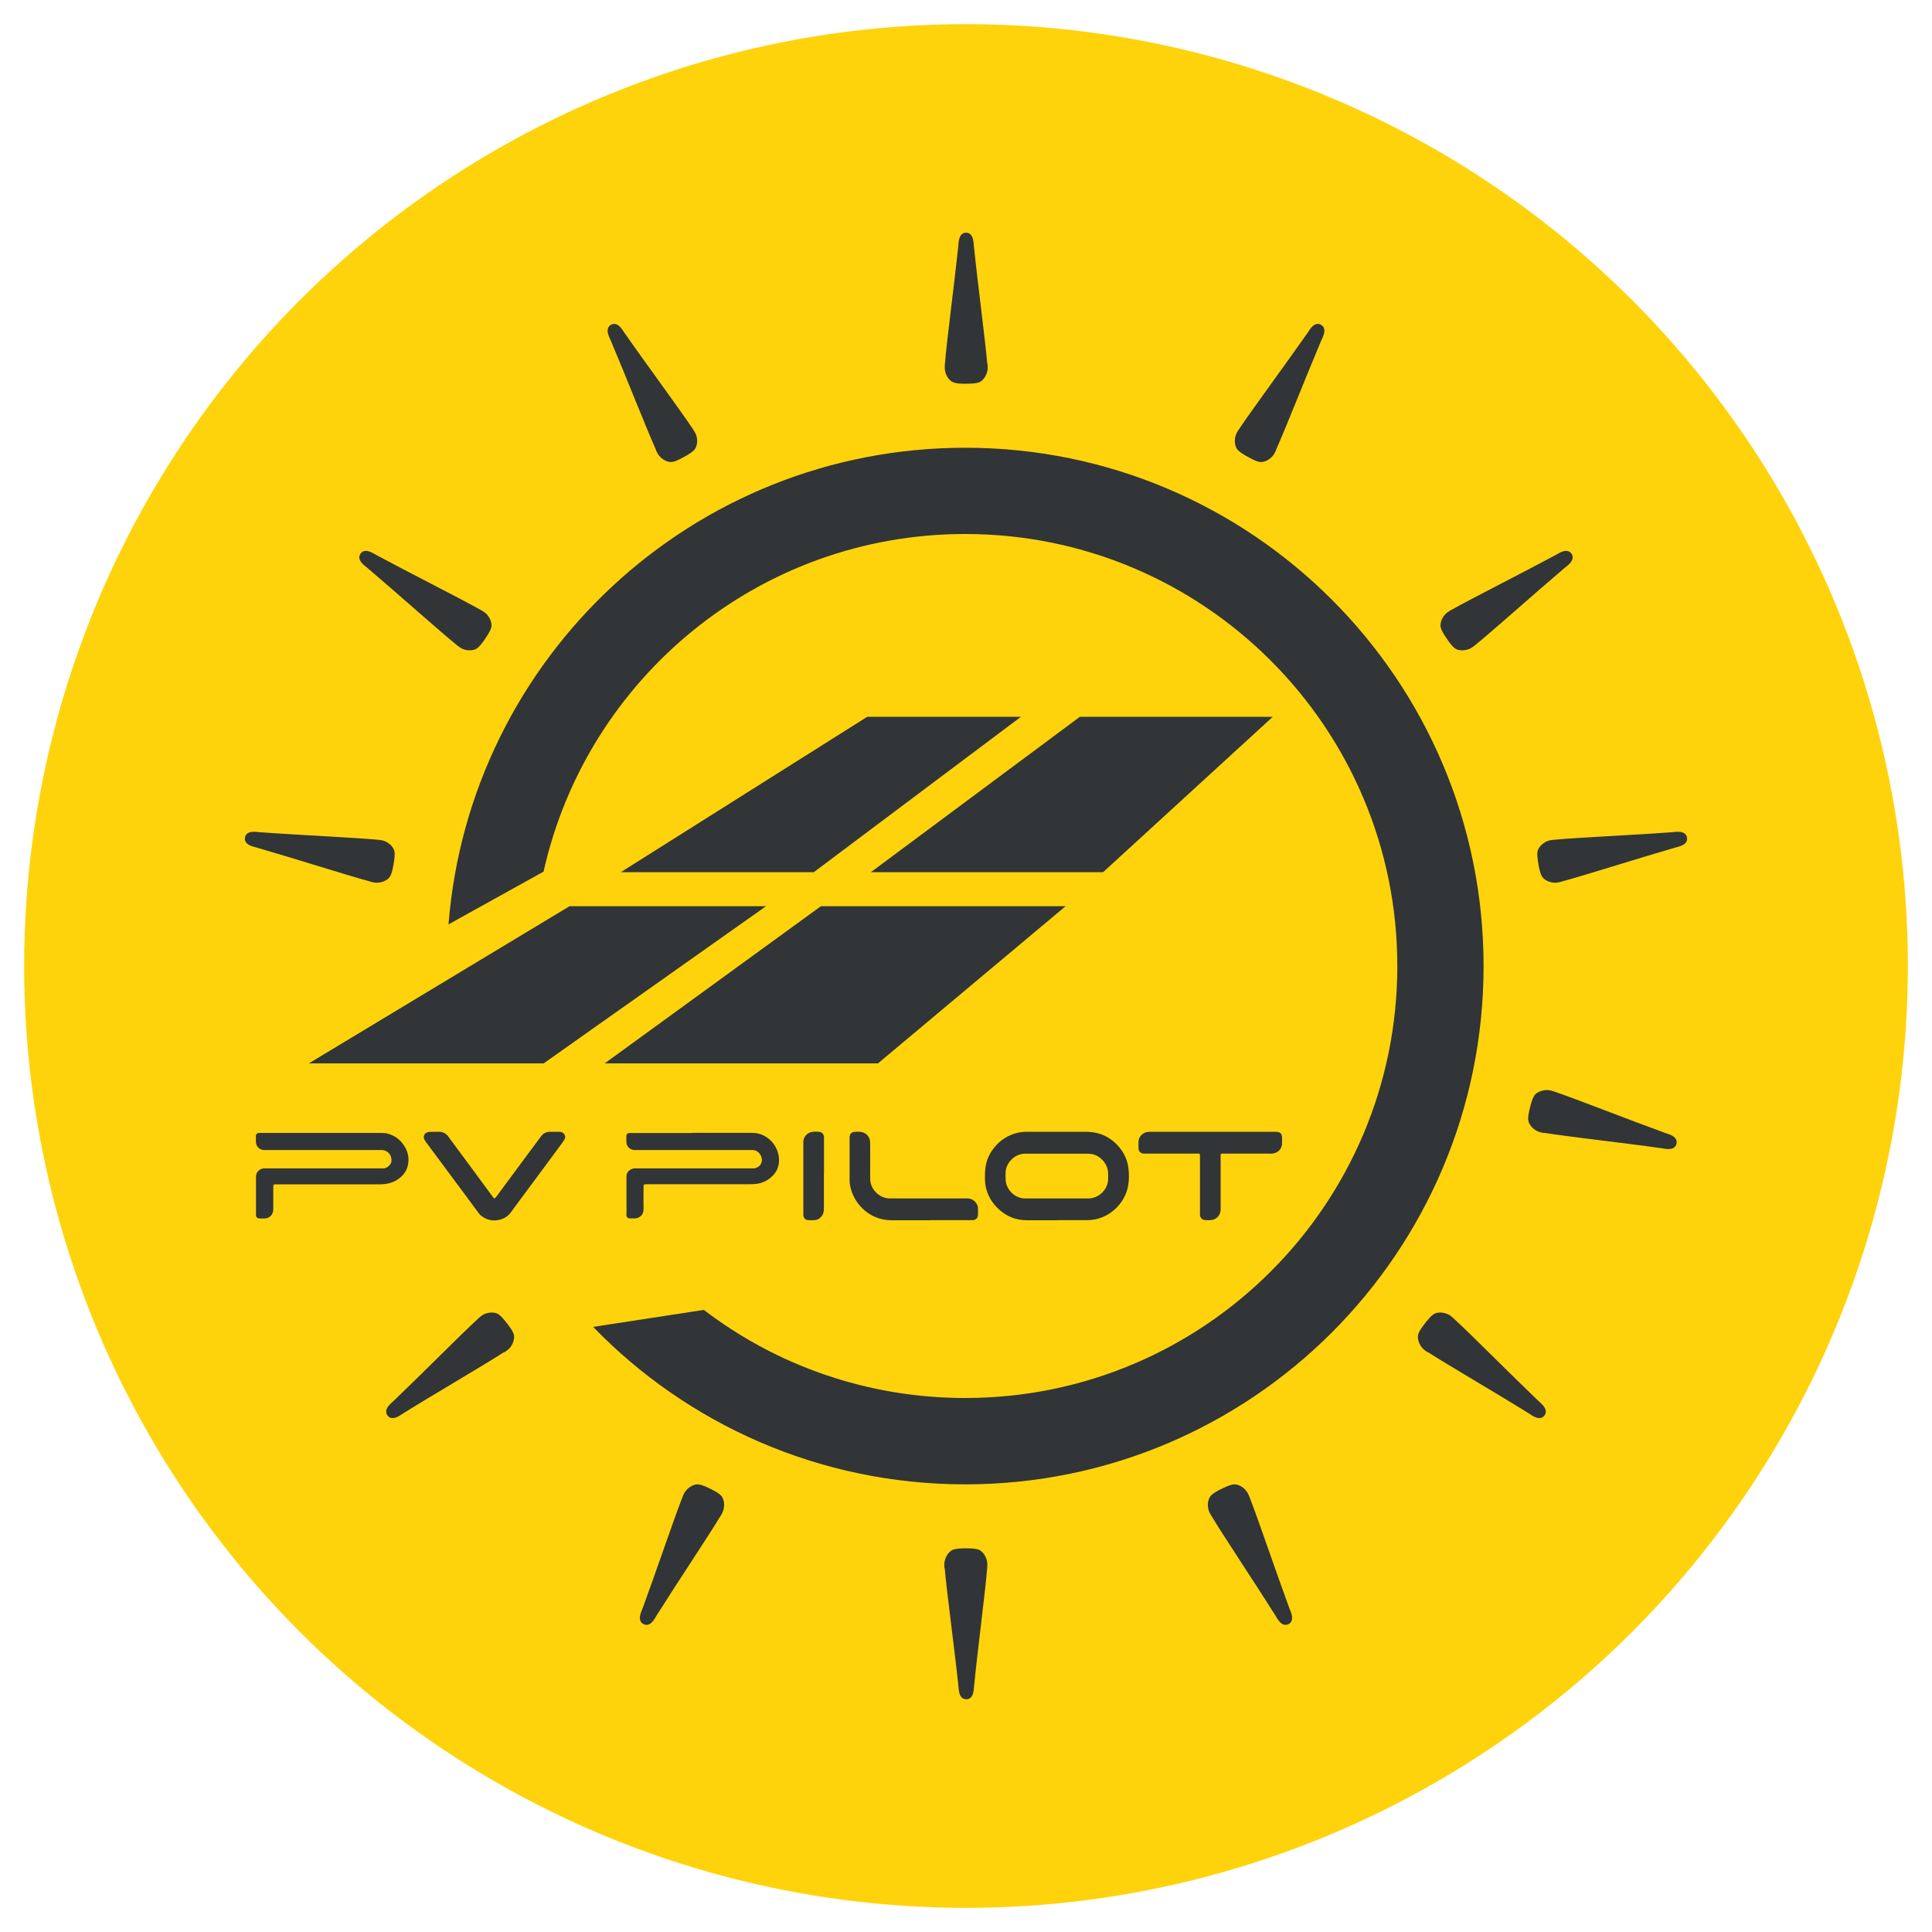 <?xml version="1.0" encoding="UTF-8"?>
<svg id="Main" xmlns="http://www.w3.org/2000/svg" viewBox="0 0 200 200">
  <defs>
    <style>
      .cls-1 {
        fill: #313537;
      }

      .cls-2 {
        fill: #ffd30b;
      }
    </style>
  </defs>
  <circle class="cls-2" cx="100" cy="100" r="97.5"/>
  <g>
    <g id="PV_Pilot" data-name="PV Pilot">
      <path class="cls-1" d="M109.4,126.32c-1.03,0-2.05,0-3.08,0-.9,0-1.74-.24-2.48-.78-.88-.64-1.49-1.46-1.76-2.53-.1-.39-.12-.78-.12-1.17,0-.54,.03-1.08,.19-1.61,.4-1.35,1.81-3.01,4.05-3.07,.09,0,.18,0,.27,0,1.96,0,3.93,0,5.89,0,.55,0,1.08,.07,1.6,.25,1.28,.44,2.67,1.76,2.86,3.56,.07,.62,.07,1.24-.05,1.85-.31,1.7-1.95,3.5-4.25,3.49-1.04,0-2.08,0-3.11,0Zm0-2.26c.94,0,1.87,0,2.81,0,.19,0,.38,0,.57,0,1-.06,1.88-.92,1.93-1.93,.01-.21,0-.43,0-.64,.01-.99-.79-1.83-1.62-2.01-.2-.04-.4-.05-.6-.05-2.06,0-4.13,0-6.19,0-.08,0-.16,0-.24,0-1.06,.03-1.87,.96-1.95,1.8-.03,.33-.03,.65,0,.98,.05,.76,.7,1.64,1.66,1.82,.19,.04,.38,.03,.57,.03,1.01,0,2.03,0,3.04,0Z"/>
      <path class="cls-1" d="M33.3,117.28c2.01,0,4.02,0,6.03,0,.22,0,.45,0,.67,.04,.91,.2,1.56,.74,1.99,1.54,.29,.55,.36,1.14,.24,1.74-.15,.71-.58,1.21-1.18,1.57-.49,.29-1.02,.41-1.58,.43-.12,0-.25,0-.37,0-3.42,0-6.84,0-10.26,0-.1,0-.2,0-.3,0-.22,0-.24,.03-.25,.26,0,.08,0,.16,0,.24,0,.65,0,1.31,0,1.96,0,.11,0,.23-.02,.34-.08,.4-.39,.69-.79,.73-.21,.02-.43,.01-.64,0-.23-.01-.34-.13-.34-.37,0-.36,0-.72,0-1.08,0-.91,0-1.83,0-2.74,0-.12,0-.25,.03-.37,.12-.36,.41-.59,.81-.62,.11,0,.23,0,.34,0,3.88,0,7.76,0,11.64,0,.11,0,.23,0,.34,0,.19,0,.36-.06,.5-.18,.34-.26,.44-.55,.32-.99-.12-.42-.48-.7-.92-.73-.11,0-.23,0-.34,0-3.86,0-7.72,0-11.58,0-.11,0-.23,0-.34,0-.46-.03-.79-.37-.81-.84,0-.19,0-.38,0-.58-.01-.2,.13-.37,.36-.35,.09,0,.18,0,.27,0,2.06,0,4.13,0,6.19,0Z"/>
      <path class="cls-1" d="M71.67,117.27c2,0,3.99,0,5.99,0,.26,0,.52,0,.77,.06,1.37,.3,2.35,1.64,2.2,3.04-.05,.5-.25,.93-.6,1.3-.48,.51-1.08,.81-1.78,.89-.23,.03-.47,.03-.71,.03-3.47,0-6.95,0-10.42,0-.55,0-.5-.01-.5,.49,0,.7-.02,1.4,0,2.1,.02,.58-.45,.97-.95,.95-.14,0-.27,0-.41,0-.27,.02-.43-.13-.41-.4,.02-.36,0-.72,0-1.08,0-.87,0-1.74,0-2.61,0-.07,0-.14,0-.2-.04-.46,.34-.85,.83-.89,.11,0,.23,0,.34,0,3.88,0,7.76,0,11.64,0,.12,0,.25,0,.37,0,.67-.06,1.04-.72,.73-1.32-.19-.37-.48-.59-.92-.58-.12,0-.25,0-.37,0-3.82,0-7.65,0-11.47,0-.11,0-.23,0-.34,0-.46-.03-.8-.37-.82-.83,0-.2,0-.41,0-.61,0-.18,.1-.31,.31-.32,.1,0,.2,0,.3,0,2.06,0,4.13,0,6.19,0Z"/>
      <path class="cls-1" d="M125.53,117.16c2.13,0,4.26,0,6.4,0,.11,0,.23,0,.34,.02,.26,.04,.43,.22,.44,.48,.01,.27,.02,.54,0,.81-.04,.5-.47,.9-.99,.95-.11,.01-.23,0-.34,0-1.53,0-3.07,0-4.6,0-.09,0-.18,0-.27,0-.13,0-.15,.03-.15,.17,0,.09,0,.18,0,.27,0,1.7,0,3.41,0,5.11,0,.09,0,.18,0,.27-.02,.56-.43,1.01-.99,1.06-.2,.02-.41,.02-.61,0-.3-.02-.5-.21-.54-.51-.01-.1,0-.2,0-.3,0-1.88,0-3.77,0-5.65,0-.47,.05-.42-.41-.42-1.71,0-3.43,0-5.14,0-.1,0-.2,0-.3,0-.3-.03-.5-.23-.51-.53-.01-.25-.01-.5,0-.74,.03-.46,.38-.85,.83-.95,.16-.04,.31-.04,.47-.04,2.13,0,4.26,0,6.4,0Z"/>
      <path class="cls-1" d="M45.01,117.16c.16,0,.32,0,.47,0,.37,.02,.67,.16,.9,.46,.67,.91,1.34,1.81,2.01,2.72,.72,.97,1.44,1.94,2.15,2.91,.15,.21,.31,.42,.46,.63,.04,.05,.08,.11,.13,.15,.04,.04,.09,.03,.12,0,.05-.05,.09-.1,.13-.15,1.17-1.58,2.33-3.15,3.5-4.73,.38-.51,.76-1.01,1.13-1.52,.23-.32,.54-.46,.93-.47,.3,0,.61,0,.91,0,.09,0,.18,.01,.27,.04,.34,.1,.5,.49,.3,.79-.22,.33-.46,.64-.69,.96-1.06,1.43-2.12,2.87-3.18,4.3-.55,.74-1.11,1.48-1.65,2.23-.29,.4-.66,.64-1.12,.77-.74,.21-1.4,.05-2-.42-.13-.1-.21-.23-.31-.36-.46-.61-.91-1.23-1.37-1.85-1.3-1.75-2.59-3.49-3.89-5.24-.09-.12-.18-.24-.25-.36-.21-.33-.05-.73,.33-.82,.08-.02,.16-.02,.23-.03,.16,0,.32,0,.47,0h0Z"/>
      <path class="cls-1" d="M96.32,126.32c-1.32,0-2.64,0-3.96,0-.38,0-.77-.04-1.14-.13-1.71-.43-3.03-1.94-3.25-3.68-.02-.17-.02-.34-.02-.51,0-1.39,0-2.77,0-4.16,0-.03,0-.07,0-.1,.01-.34,.17-.53,.5-.57,.25-.02,.5-.03,.74,.02,.48,.09,.82,.46,.88,.95,.01,.11,.01,.23,.01,.34,0,1.12,0,2.23,0,3.35,0,.23,0,.45,.06,.67,.2,.78,.97,1.56,1.98,1.56,.11,0,.23,0,.34,0,2.47,0,4.94,0,7.41,0,.11,0,.23,0,.34,0,.56,.03,1.03,.52,1.03,1.02,0,.23,.01,.45,0,.68-.02,.34-.21,.53-.56,.55-.09,0-.18,0-.27,0-1.36,0-2.73,0-4.09,0Z"/>
      <path class="cls-1" d="M85.29,121.49c0,1.17,0,2.34,0,3.52,0,.12,0,.25-.02,.37-.03,.44-.43,.9-.96,.93-.21,.01-.43,.02-.64,0-.32-.02-.5-.23-.51-.56,0-.08,0-.16,0-.24,0-2.36,0-4.71,0-7.07,0-.08,0-.16,0-.24-.01-.43,.34-.91,.84-1.01,.27-.06,.54-.05,.81-.02,.29,.03,.46,.23,.49,.52,0,.09,0,.18,0,.27,0,1.17,0,2.34,0,3.52Z"/>
    </g>
    <g id="PV">
      <polygon class="cls-1" points="89.78 74.2 105.69 74.2 84.24 90.29 64.26 90.29 89.78 74.2"/>
      <path class="cls-1" d="M90.15,90.29c7.21-5.36,14.42-10.73,21.64-16.09h19.97c-5.86,5.36-11.71,10.73-17.57,16.09h-24.04Z"/>
      <polygon class="cls-1" points="84.98 93.81 110.31 93.81 90.89 110.08 62.6 110.08 84.98 93.81"/>
      <polygon class="cls-1" points="58.96 93.81 79.3 93.81 56.28 110.08 31.97 110.08 58.96 93.81"/>
    </g>
    <path id="Circles" class="cls-1" d="M153.58,100.01c0,29.64-24.03,53.65-53.66,53.65-15.11,0-28.78-6.25-38.52-16.3l11.46-1.76c7.5,5.73,16.9,9.12,27.06,9.12,24.7,0,44.73-20.02,44.73-44.71s-20.03-44.73-44.73-44.73c-21.34,0-39.18,14.94-43.65,34.95h0s-9.84,5.46-9.84,5.46c2.19-27.62,25.3-49.34,53.49-49.34,29.64,0,53.66,24.03,53.66,53.66Z"/>
    <g id="Beams">
      <path class="cls-1" d="M102.2,37.65c-.18-2.22-.96-8.08-1.38-12.14-.04-.29,0-1.41-.81-1.42h0s0,0,0,0c0,0,0,0,0,0h0c-.82,.01-.78,1.13-.81,1.42-.43,4.05-1.21,9.91-1.38,12.14-.01,.19-.1,.7,.19,1.25,.07,.13,.23,.43,.57,.63,.35,.21,1.21,.2,1.44,.19,.22,0,1.09,.01,1.44-.19,.34-.2,.5-.5,.57-.63,.3-.55,.21-1.06,.19-1.25Z"/>
      <path class="cls-1" d="M132.1,46.55c.92-2.03,3.08-7.53,4.67-11.29,.11-.27,.69-1.23-.02-1.64h0s0,0,0,0c0,0,0,0,0,0h0c-.72-.39-1.23,.61-1.4,.85-2.34,3.34-5.85,8.09-7.08,9.95-.1,.16-.43,.56-.44,1.19,0,.15,0,.49,.2,.83,.2,.35,.97,.76,1.16,.86,.19,.11,.95,.54,1.35,.53,.39-.01,.68-.19,.8-.27,.52-.34,.7-.83,.77-1Z"/>
      <path class="cls-1" d="M152.72,66.77c1.74-1.4,6.14-5.34,9.25-7.98,.22-.19,1.17-.79,.71-1.47h0s0,0,0,0c0,0,0,0,0,0h0c-.47-.67-1.37,0-1.63,.13-3.59,1.93-8.87,4.59-10.81,5.69-.16,.09-.64,.31-.92,.86-.07,.13-.22,.43-.2,.82,.03,.4,.52,1.11,.65,1.29,.12,.19,.6,.91,.97,1.08,.35,.17,.69,.13,.84,.12,.62-.06,1-.43,1.14-.54Z"/>
      <path class="cls-1" d="M161.69,91.25c2.16-.57,7.79-2.37,11.7-3.5,.28-.09,1.39-.25,1.25-1.05h0s0,0,0,0c0,0,0,0,0,0h0c-.15-.8-1.25-.57-1.54-.55-4.07,.3-9.97,.56-12.19,.78-.19,.02-.71,.02-1.19,.41-.12,.09-.38,.31-.52,.67-.14,.38,.02,1.23,.06,1.45,.03,.22,.18,1.08,.44,1.38,.26,.3,.58,.4,.72,.45,.59,.19,1.08,.02,1.26-.03Z"/>
      <path class="cls-1" d="M159.87,117.27c2.2,.37,8.07,1.02,12.11,1.59,.29,.04,1.37,.34,1.57-.45h0s0,0,0,0c0,0,0,0,0,0h0c.19-.8-.91-1.03-1.18-1.13-3.83-1.39-9.33-3.56-11.44-4.27-.18-.06-.66-.27-1.26-.11-.14,.04-.47,.12-.75,.4-.28,.29-.48,1.13-.53,1.35-.06,.22-.28,1.05-.16,1.44,.11,.37,.36,.61,.47,.71,.46,.42,.98,.46,1.17,.49Z"/>
      <path class="cls-1" d="M147.82,139.97c1.87,1.22,6.98,4.19,10.44,6.34,.25,.15,1.11,.87,1.62,.23h0s0,0,0,0c0,0,0,0,0,0h0c.49-.65-.41-1.31-.62-1.51-2.95-2.82-7.1-7.02-8.75-8.52-.14-.13-.49-.51-1.11-.61-.15-.02-.48-.08-.85,.07-.37,.15-.9,.84-1.03,1.02-.14,.17-.68,.85-.73,1.25-.05,.39,.09,.7,.15,.84,.25,.57,.71,.81,.87,.92Z"/>
      <path class="cls-1" d="M125.42,156.94c1.14,1.92,4.43,6.83,6.6,10.28,.16,.25,.62,1.27,1.36,.91h0s0,0,0,0c0,0,0,0,0,0h0c.73-.37,.2-1.36,.1-1.63-1.41-3.83-3.3-9.42-4.12-11.5-.07-.17-.22-.67-.73-1.03-.12-.09-.4-.28-.79-.31-.4-.03-1.18,.36-1.37,.46-.2,.09-.98,.47-1.2,.81-.21,.33-.23,.67-.23,.81-.02,.62,.28,1.05,.38,1.21Z"/>
      <path class="cls-1" d="M97.8,162.36c.18,2.22,.98,8.08,1.41,12.13,.04,.29,0,1.41,.82,1.42h0s0,0,0,0c0,0,0,0,0,0h0c.82-.01,.77-1.13,.81-1.42,.41-4.06,1.18-9.92,1.35-12.14,.01-.19,.1-.7-.2-1.25-.07-.13-.23-.43-.57-.63-.35-.2-1.21-.19-1.44-.19-.22,0-1.09,0-1.44,.2-.34,.2-.5,.5-.57,.63-.29,.55-.21,1.06-.19,1.25Z"/>
      <path class="cls-1" d="M67.9,46.55c-.92-2.03-3.08-7.53-4.67-11.29-.11-.27-.69-1.23,.02-1.64h0s0,0,0,0c0,0,0,0,0,0h0c.72-.39,1.23,.61,1.4,.85,2.34,3.34,5.85,8.09,7.08,9.95,.1,.16,.43,.56,.44,1.19,0,.15,0,.49-.2,.83-.2,.35-.97,.76-1.16,.86-.19,.11-.95,.54-1.35,.53-.39-.01-.68-.19-.8-.27-.52-.34-.7-.83-.77-1Z"/>
      <path class="cls-1" d="M47.28,66.77c-1.74-1.4-6.14-5.34-9.25-7.98-.22-.19-1.17-.79-.71-1.47h0s0,0,0,0c0,0,0,0,0,0h0c.47-.67,1.37,0,1.63,.13,3.59,1.93,8.87,4.59,10.81,5.69,.16,.09,.64,.31,.92,.86,.07,.13,.22,.43,.2,.82-.03,.4-.52,1.11-.65,1.29-.12,.19-.6,.91-.97,1.08-.35,.17-.69,.13-.84,.12-.62-.06-1-.43-1.14-.54Z"/>
      <path class="cls-1" d="M38.31,91.25c-2.16-.57-7.79-2.37-11.7-3.5-.28-.09-1.39-.25-1.25-1.05h0s0,0,0,0c0,0,0,0,0,0h0c.15-.8,1.25-.57,1.54-.55,4.07,.3,9.97,.56,12.19,.78,.19,.02,.71,.02,1.19,.41,.12,.09,.38,.31,.52,.67,.14,.38-.02,1.23-.06,1.45-.03,.22-.18,1.08-.44,1.38-.26,.3-.58,.4-.72,.45-.59,.19-1.08,.02-1.26-.03Z"/>
      <path class="cls-1" d="M52.18,139.97c-1.87,1.22-6.98,4.19-10.44,6.34-.25,.15-1.11,.87-1.62,.23h0s0,0,0,0c0,0,0,0,0,0h0c-.49-.65,.41-1.31,.62-1.51,2.95-2.82,7.1-7.02,8.75-8.52,.14-.13,.49-.51,1.11-.61,.15-.02,.48-.08,.85,.07,.37,.15,.9,.84,1.03,1.02,.14,.17,.68,.85,.73,1.25,.05,.39-.09,.7-.15,.84-.25,.57-.71,.81-.87,.92Z"/>
      <path class="cls-1" d="M74.58,156.94c-1.14,1.92-4.43,6.83-6.6,10.28-.16,.25-.62,1.27-1.36,.91h0s0,0,0,0c0,0,0,0,0,0h0c-.73-.37-.2-1.36-.1-1.63,1.41-3.83,3.3-9.42,4.12-11.5,.07-.17,.22-.67,.73-1.03,.12-.09,.4-.28,.79-.31,.4-.03,1.18,.36,1.37,.46,.2,.09,.98,.47,1.2,.81,.21,.33,.23,.67,.23,.81,.02,.62-.28,1.05-.38,1.21Z"/>
    </g>
  </g>
</svg>